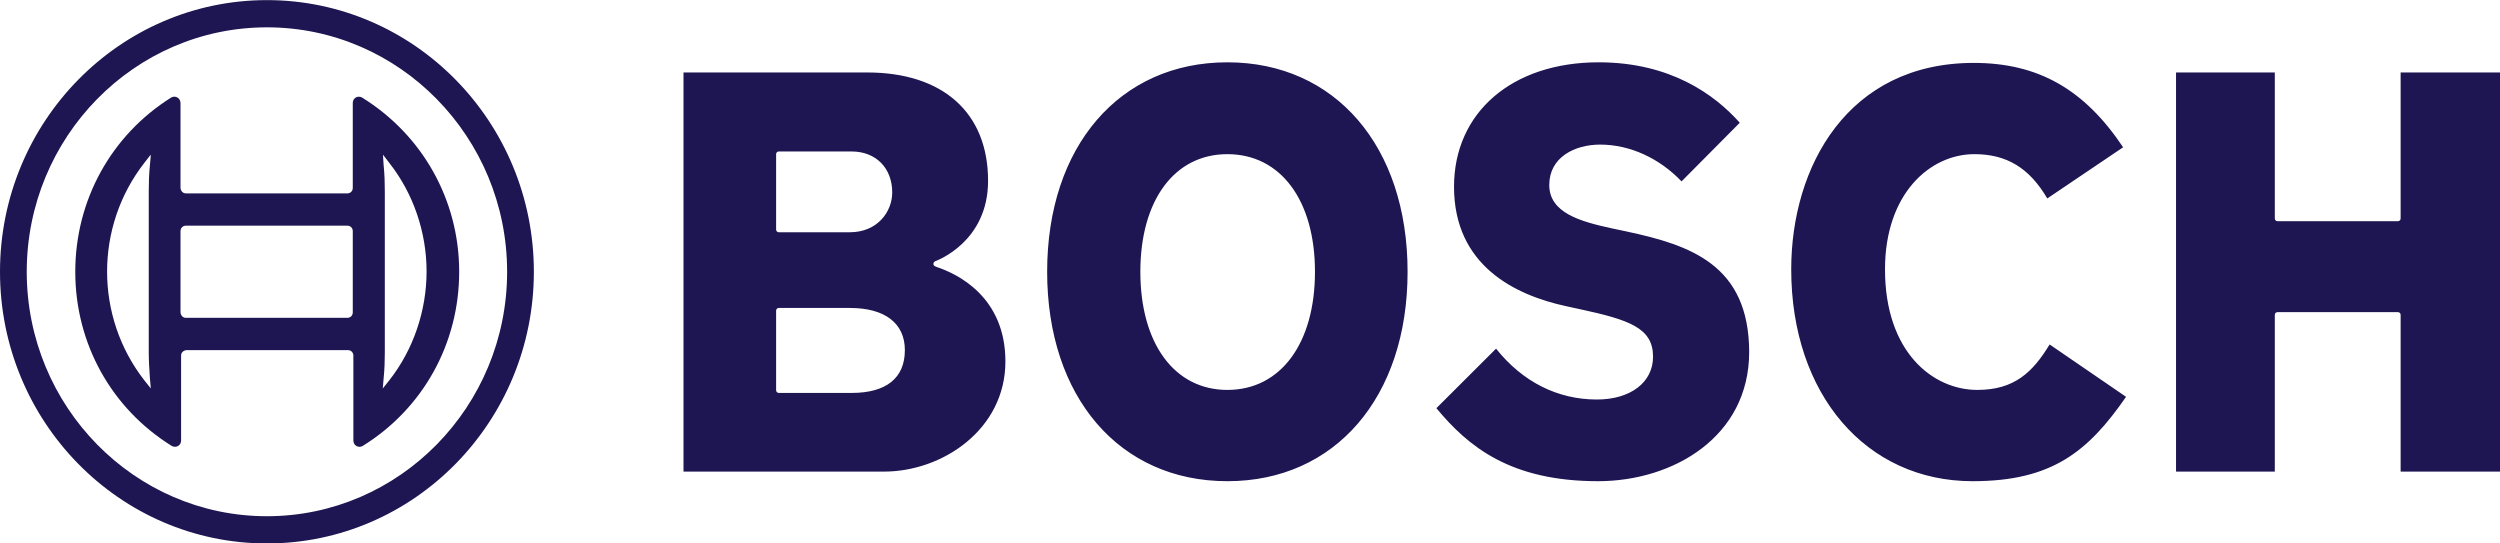 <svg width="92" height="20" viewBox="0 0 92 20" fill="none" xmlns="http://www.w3.org/2000/svg">
<g clip-path="url(#clip0_937_60104)">
<path d="M9.823 0.004C4.403 0.004 0 4.485 0 10.001C0 15.518 4.403 19.999 9.823 19.999C15.243 19.999 19.646 15.518 19.646 10.001C19.646 4.485 15.243 0.004 9.823 0.004ZM9.823 18.997C4.944 18.997 0.984 14.956 0.984 10.001C0.984 5.047 4.944 1.006 9.823 1.006C14.702 1.006 18.662 5.047 18.662 10.001C18.662 14.956 14.702 18.997 9.823 18.997Z" fill="#1D1652"/>
<path d="M13.328 3.592C13.296 3.57 13.253 3.559 13.209 3.559C13.079 3.559 12.982 3.659 12.982 3.791V6.918C12.982 7.028 12.896 7.116 12.787 7.116H6.837C6.729 7.116 6.653 7.028 6.643 6.918V3.791C6.643 3.747 6.632 3.714 6.61 3.67C6.545 3.559 6.405 3.526 6.296 3.592C4.1 4.969 2.77 7.358 2.77 10.001C2.77 12.643 4.1 15.032 6.318 16.409C6.35 16.431 6.394 16.442 6.437 16.442C6.567 16.442 6.664 16.343 6.664 16.21V13.084C6.664 12.973 6.751 12.896 6.859 12.885H12.809C12.917 12.885 13.004 12.973 13.004 13.084V16.21C13.004 16.255 13.015 16.288 13.036 16.332C13.101 16.442 13.242 16.475 13.35 16.409C15.568 15.032 16.898 12.643 16.898 10.001C16.898 7.358 15.546 4.969 13.328 3.592ZM5.517 13.92L5.55 14.295L5.312 13.997C3.484 11.652 3.484 8.338 5.312 5.993L5.517 5.729L5.55 5.695L5.517 6.081C5.485 6.389 5.474 6.708 5.474 7.028V12.962C5.474 13.282 5.496 13.601 5.517 13.92ZM12.982 11.498C12.982 11.608 12.896 11.696 12.787 11.696H6.837C6.729 11.696 6.653 11.608 6.643 11.498V8.503C6.643 8.393 6.729 8.305 6.837 8.305H12.787C12.896 8.305 12.982 8.393 12.982 8.503V11.498ZM14.324 13.997L14.086 14.295L14.118 13.92C14.15 13.612 14.161 13.293 14.161 12.973V7.028C14.161 6.708 14.15 6.389 14.118 6.081L14.107 5.916L14.096 5.74V5.695L14.324 5.993C15.211 7.116 15.698 8.547 15.698 9.99C15.698 11.432 15.211 12.874 14.324 13.997Z" fill="#1D1652"/>
<path d="M34.468 9.824C34.413 9.802 34.349 9.78 34.349 9.714C34.349 9.67 34.37 9.637 34.413 9.615C34.489 9.582 36.361 8.899 36.361 6.653C36.361 4.154 34.706 2.667 31.914 2.667H25.153V17.355H32.531C34.684 17.355 36.999 15.803 36.999 13.303C36.999 10.914 35.225 10.077 34.468 9.824ZM28.561 5.673C28.561 5.618 28.604 5.574 28.658 5.574H31.341C32.228 5.574 32.834 6.18 32.834 7.083C32.834 7.787 32.293 8.547 31.276 8.547H28.658C28.604 8.547 28.561 8.503 28.561 8.448V5.673ZM31.341 14.46H28.658C28.604 14.46 28.561 14.415 28.561 14.36V11.432C28.561 11.377 28.604 11.333 28.658 11.333H31.276C32.563 11.333 33.299 11.894 33.299 12.885C33.299 13.909 32.618 14.46 31.341 14.46ZM59.837 8.514L59.318 8.404C58.149 8.151 57.013 7.831 57.013 6.807C57.013 5.783 57.954 5.321 58.885 5.321C59.977 5.321 61.059 5.816 61.881 6.675L64.023 4.517C63.104 3.482 61.47 2.293 58.831 2.293C55.65 2.293 53.508 4.132 53.508 6.873C53.508 9.769 55.747 10.859 57.63 11.267L58.138 11.377C59.967 11.773 60.832 12.07 60.832 13.127C60.832 14.074 59.999 14.702 58.766 14.702C57.316 14.702 56.029 14.052 55.055 12.83L52.859 15.021C54.027 16.43 55.574 17.708 58.809 17.708C61.568 17.708 64.37 16.078 64.37 12.951C64.359 9.747 62.217 9.02 59.837 8.514ZM88.343 2.667V8.04C88.343 8.095 88.3 8.14 88.246 8.14H83.81C83.756 8.14 83.713 8.095 83.713 8.04V2.667H80.078V17.355H83.713V11.586C83.713 11.531 83.756 11.487 83.81 11.487H88.246C88.3 11.487 88.343 11.531 88.343 11.586V17.355H92V2.667H88.343ZM72.765 14.349C71.131 14.349 69.368 12.962 69.368 9.912C69.368 7.127 71.023 5.673 72.657 5.673C73.847 5.673 74.68 6.18 75.34 7.303L78.131 5.42C76.703 3.284 75.004 2.315 72.635 2.315C67.994 2.315 65.917 6.136 65.917 9.912C65.917 14.504 68.665 17.708 72.592 17.708C75.513 17.708 76.843 16.618 78.239 14.603L75.426 12.676C74.799 13.711 74.117 14.349 72.765 14.349ZM45.167 2.293C41.197 2.293 38.535 5.387 38.535 10C38.535 14.614 41.197 17.708 45.167 17.708C49.137 17.708 51.799 14.614 51.799 10C51.799 5.387 49.137 2.293 45.167 2.293ZM45.167 14.349C43.22 14.349 41.965 12.643 41.965 10C41.965 7.369 43.22 5.673 45.167 5.673C47.125 5.673 48.391 7.369 48.391 10C48.391 12.643 47.125 14.349 45.167 14.349Z" fill="#1D1652"/>
</g>
<defs>
<clipPath id="clip0_937_60104">
<rect width="92" height="20" fill="white"/>
</clipPath>
</defs>
</svg>
